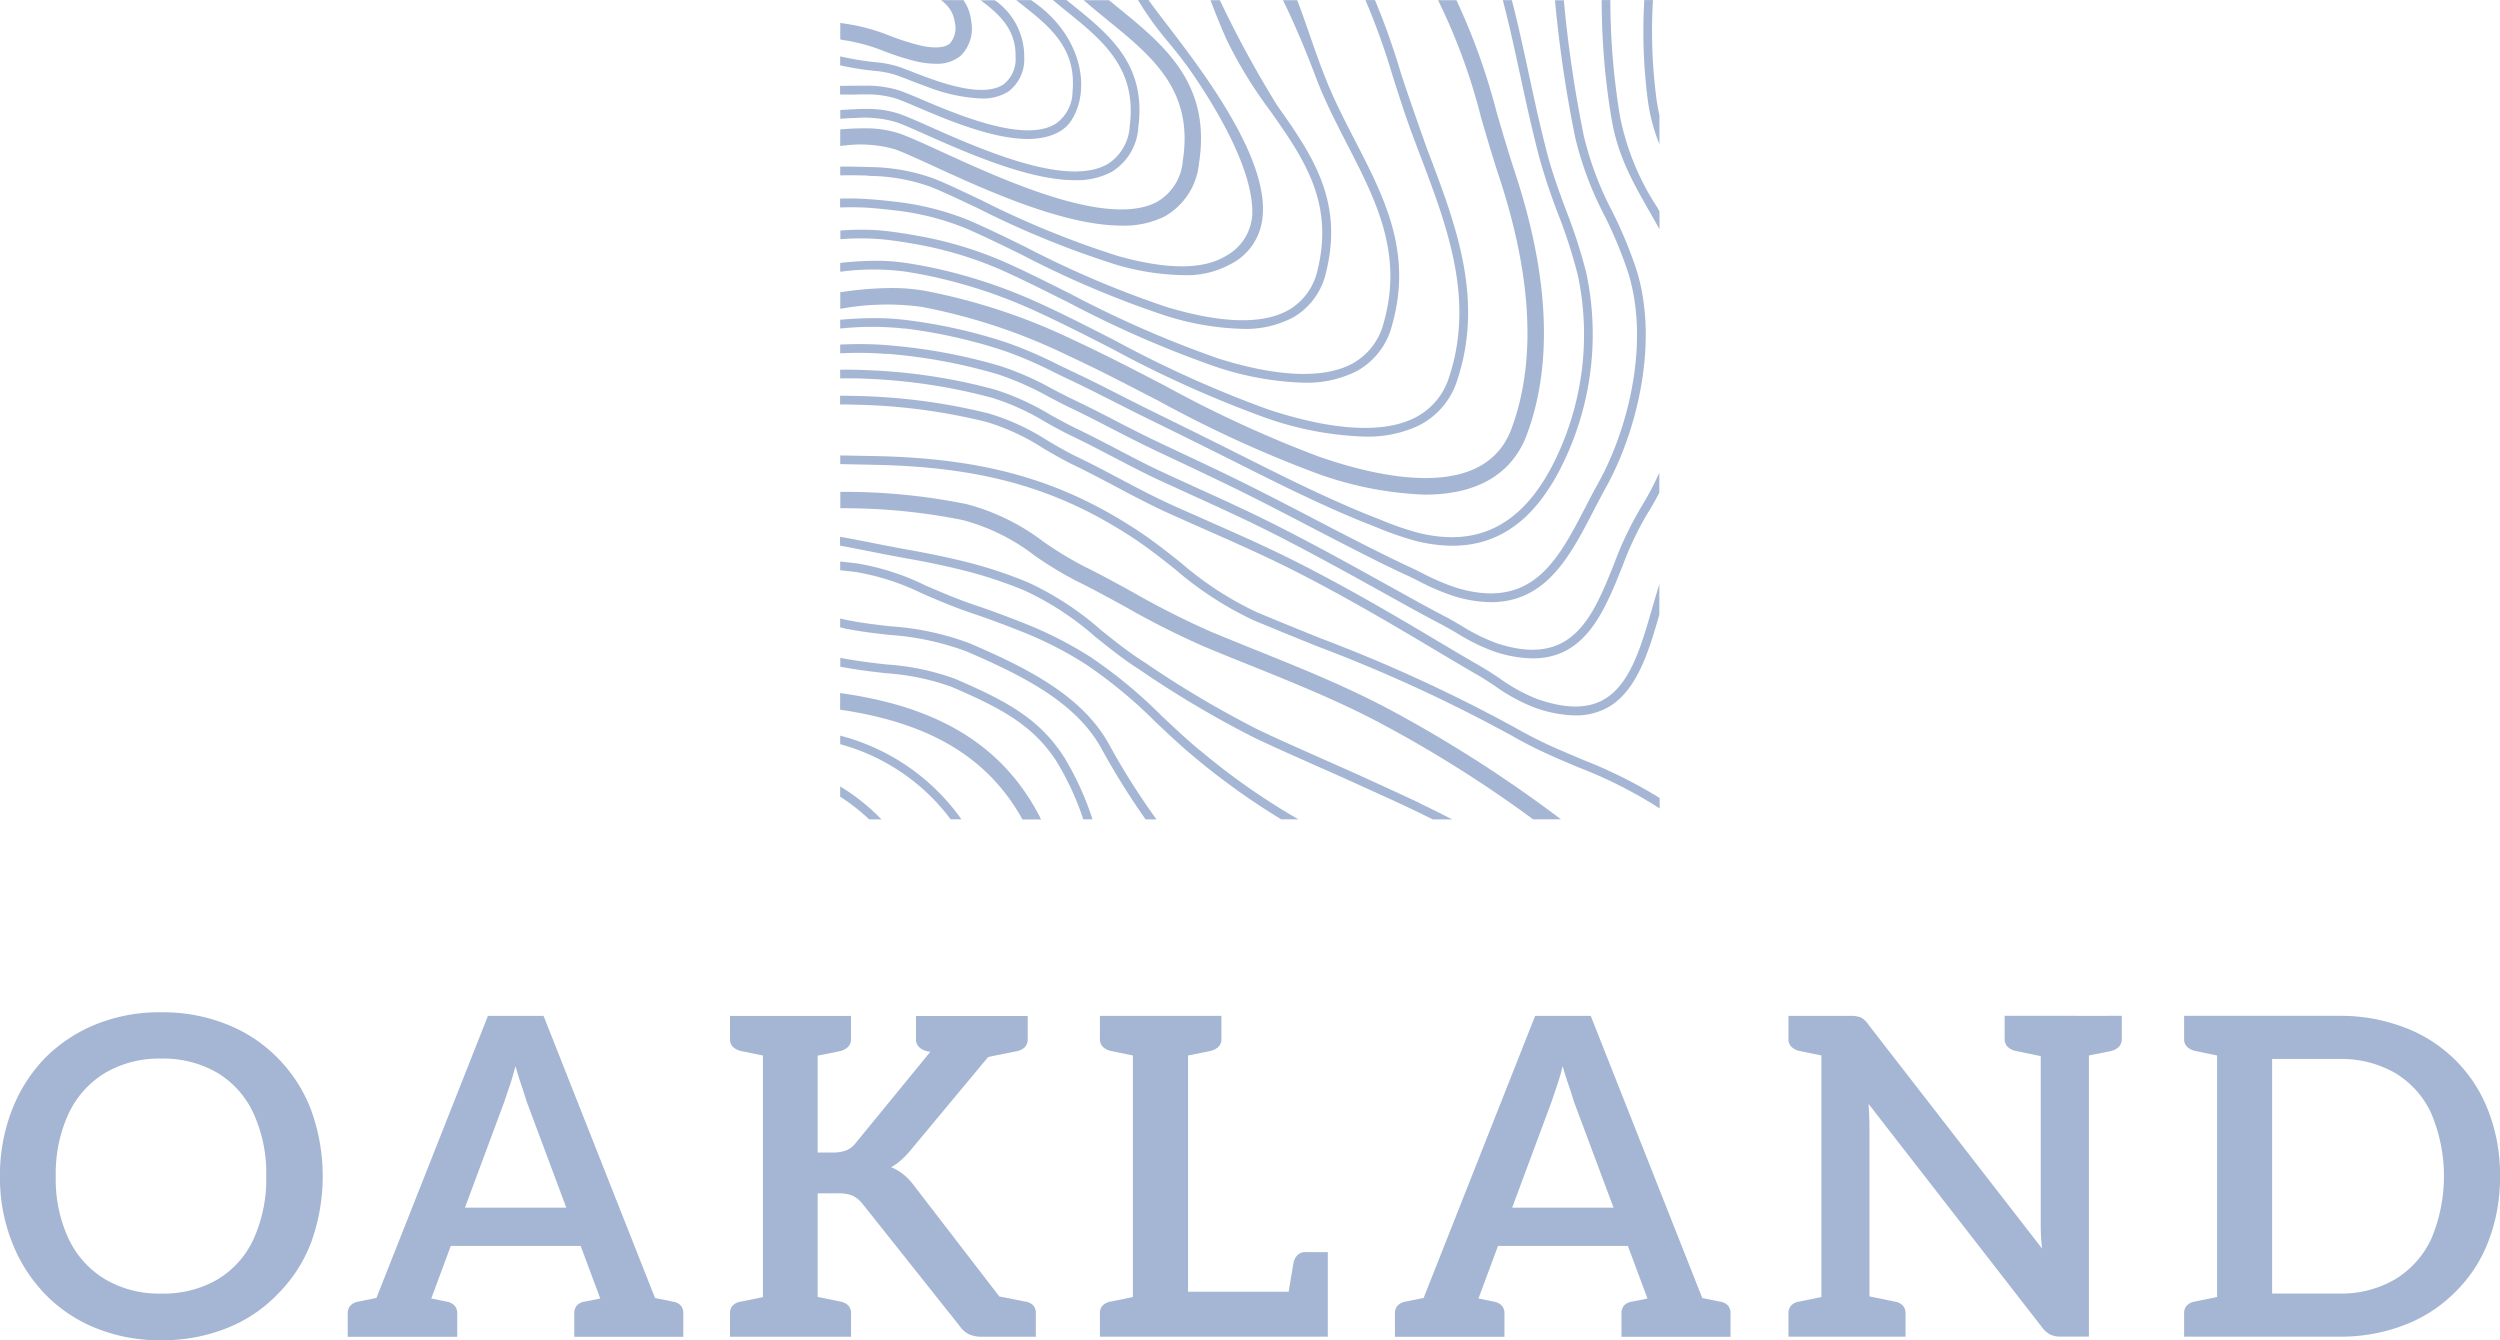 <svg xmlns="http://www.w3.org/2000/svg" width="242.355" height="129.928" viewBox="0 0 242.355 129.928">
  <g id="Oakland_Logo_Primary_Stacked_Green_RGB" data-name="Oakland Logo_Primary_Stacked_Green_RGB" transform="translate(-30.43 -34.61)">
    <g id="Group_91" data-name="Group 91" transform="translate(30.43 132.741)">
      <path id="Path_334" data-name="Path 334" d="M57.4,181.247a14.158,14.158,0,0,0-4.943-3.3,16.774,16.774,0,0,0-6.406-1.187,16.463,16.463,0,0,0-6.365,1.187,14.754,14.754,0,0,0-4.943,3.3,15.118,15.118,0,0,0-3.169,5.026,17.45,17.45,0,0,0-1.146,6.406A16.9,16.9,0,0,0,31.576,199a15.118,15.118,0,0,0,3.169,5.026,14.3,14.3,0,0,0,4.943,3.341,16.439,16.439,0,0,0,6.365,1.187,16.75,16.75,0,0,0,6.406-1.187,13.947,13.947,0,0,0,4.943-3.341A14.112,14.112,0,0,0,60.618,199a18.883,18.883,0,0,0,0-12.688A14.368,14.368,0,0,0,57.4,181.247ZM55.033,198.7a8.906,8.906,0,0,1-3.493,3.949,10.425,10.425,0,0,1-5.481,1.381,10.263,10.263,0,0,1-5.461-1.4,9.1,9.1,0,0,1-3.535-3.949,13.625,13.625,0,0,1-1.229-6,13.95,13.95,0,0,1,1.229-6.061,9.165,9.165,0,0,1,3.535-3.969,10.331,10.331,0,0,1,5.461-1.4,10.372,10.372,0,0,1,5.481,1.4,8.993,8.993,0,0,1,3.493,3.969,13.984,13.984,0,0,1,1.208,6.02A14.176,14.176,0,0,1,55.033,198.7Z" transform="translate(-30.43 -176.76)" fill="#a4b6d3"/>
      <path id="Path_335" data-name="Path 335" d="M110.753,204.966l-1.7-.345L98.244,177.27H92.853L82.042,204.614l-1.747.352a1.36,1.36,0,0,0-.752.366,1.089,1.089,0,0,0-.283.8v2.244H89.877v-2.244a1.1,1.1,0,0,0-.283-.8,1.384,1.384,0,0,0-.752-.366l-1.484-.3,1.892-5.095h12.592l1.9,5.095-1.484.3a1.275,1.275,0,0,0-.773.366,1.141,1.141,0,0,0-.262.8v2.244h10.569v-2.244a1.121,1.121,0,0,0-.262-.8A1.3,1.3,0,0,0,110.753,204.966Zm-20.13-9.105,3.818-10.272q.259-.777.538-1.595c.186-.545.366-1.167.538-1.857.2.69.393,1.312.58,1.857s.352,1.063.5,1.553l3.852,10.314Z" transform="translate(-45.551 -176.918)" fill="#a4b6d3"/>
      <path id="Path_336" data-name="Path 336" d="M161.547,204.963l-2.5-.5L150.8,193.745a5.925,5.925,0,0,0-1.056-1.118,4.531,4.531,0,0,0-1.187-.69,5,5,0,0,0,.925-.649,8.487,8.487,0,0,0,.884-.9l7.587-9.119.138-.028.014-.021,2.665-.538a1.473,1.473,0,0,0,.773-.407,1.141,1.141,0,0,0,.262-.8v-2.2H150.972v2.2a1.061,1.061,0,0,0,.283.8,1.613,1.613,0,0,0,.752.407l.352.069-7.214,8.816a2.176,2.176,0,0,1-.925.732,3.673,3.673,0,0,1-1.36.214h-1.422v-9.389l2.2-.449a1.614,1.614,0,0,0,.752-.407,1.089,1.089,0,0,0,.283-.8v-2.2H132.94v2.2a1.061,1.061,0,0,0,.283.8,1.659,1.659,0,0,0,.8.407l2.112.435v23.416l-2.112.435a1.422,1.422,0,0,0-.8.366,1.089,1.089,0,0,0-.283.8v2.244h11.736v-2.244a1.1,1.1,0,0,0-.283-.8,1.384,1.384,0,0,0-.752-.366l-2.2-.449V194.47H143.3a3.892,3.892,0,0,1,1.512.214,3,3,0,0,1,.994.822l9.361,11.777a2.535,2.535,0,0,0,.884.822,2.956,2.956,0,0,0,1.36.262h5.178v-2.244a1.121,1.121,0,0,0-.262-.8,1.3,1.3,0,0,0-.773-.366Z" transform="translate(-62.174 -176.915)" fill="#a4b6d3"/>
      <path id="Path_337" data-name="Path 337" d="M204.061,200.434a1.5,1.5,0,0,0-.407.773l-.469,2.8h-9.754V181.105l2.154-.435a1.691,1.691,0,0,0,.8-.407,1.061,1.061,0,0,0,.283-.8v-2.2H184.89v2.2a1.061,1.061,0,0,0,.283.8,1.659,1.659,0,0,0,.8.407l2.112.435v23.416l-2.112.435a1.422,1.422,0,0,0-.8.366,1.089,1.089,0,0,0-.283.8v2.244h22.091v-8.2h-2.154a1.032,1.032,0,0,0-.752.262Z" transform="translate(-78.261 -176.915)" fill="#a4b6d3"/>
      <path id="Path_338" data-name="Path 338" d="M257.813,204.966l-1.7-.345L245.3,177.27h-5.391L229.1,204.614l-1.747.352a1.36,1.36,0,0,0-.752.366,1.089,1.089,0,0,0-.283.8v2.244h10.617v-2.244a1.1,1.1,0,0,0-.283-.8,1.384,1.384,0,0,0-.752-.366l-1.484-.3,1.892-5.095H248.9l1.9,5.095-1.484.3a1.275,1.275,0,0,0-.773.366,1.141,1.141,0,0,0-.262.8v2.244h10.569v-2.244a1.121,1.121,0,0,0-.262-.8A1.3,1.3,0,0,0,257.813,204.966Zm-20.13-9.105,3.818-10.272q.259-.777.539-1.595c.186-.545.366-1.167.538-1.857.2.69.393,1.312.58,1.857s.352,1.063.5,1.553l3.852,10.314h-9.823Z" transform="translate(-91.09 -176.918)" fill="#a4b6d3"/>
      <path id="Path_339" data-name="Path 339" d="M309.573,177.257h-7.035v2.2a1.061,1.061,0,0,0,.283.8,1.658,1.658,0,0,0,.8.407l2.416.5v16.112c0,.373,0,.773.021,1.208a13.29,13.29,0,0,0,.111,1.339l-16.83-21.7a1.963,1.963,0,0,0-.753-.711,2.825,2.825,0,0,0-1.056-.152H281.58v2.2a1.061,1.061,0,0,0,.283.8,1.659,1.659,0,0,0,.8.407l2.112.435v23.416l-2.112.435a1.422,1.422,0,0,0-.8.366,1.088,1.088,0,0,0-.283.8v2.244h11.349V206.12a1.1,1.1,0,0,0-.283-.8,1.422,1.422,0,0,0-.8-.366l-2.416-.5V188.171c0-.428-.007-.821-.021-1.167s-.035-.746-.062-1.208l16.782,21.614a2.414,2.414,0,0,0,.842.752,2.334,2.334,0,0,0,1.015.193h2.72V181.1l2.154-.435a1.614,1.614,0,0,0,.752-.407,1.089,1.089,0,0,0,.283-.8v-2.2H309.58Z" transform="translate(-108.203 -176.912)" fill="#a4b6d3"/>
      <path id="Path_340" data-name="Path 340" d="M366.645,186.517a13.9,13.9,0,0,0-8.1-8.111,17.286,17.286,0,0,0-6.385-1.146H337.14v2.2a1.061,1.061,0,0,0,.283.8,1.659,1.659,0,0,0,.8.407l2.112.435v23.416l-2.112.435a1.421,1.421,0,0,0-.8.366,1.089,1.089,0,0,0-.283.8v2.244h15.015a17.12,17.12,0,0,0,6.385-1.146A13.888,13.888,0,0,0,363.456,204a13.74,13.74,0,0,0,3.189-4.895,17.262,17.262,0,0,0,1.118-6.323,17,17,0,0,0-1.118-6.275Zm-5.523,12.316a9.056,9.056,0,0,1-3.493,3.949,10.3,10.3,0,0,1-5.481,1.4h-6.475v-22.74h6.475a10.442,10.442,0,0,1,5.481,1.381,8.866,8.866,0,0,1,3.493,3.949,15.653,15.653,0,0,1,0,12.06Z" transform="translate(-125.408 -176.915)" fill="#a4b6d3"/>
    </g>
    <g id="Group_92" data-name="Group 92" transform="translate(111.869 34.61)">
      <path id="Path_341" data-name="Path 341" d="M262.613,48.226l.145.393V45.783a17.014,17.014,0,0,1-.3-1.678,50.381,50.381,0,0,1-.331-9.4V34.62h-.842v.069a51.624,51.624,0,0,0,.331,9.52,17.488,17.488,0,0,0,.994,4.011Z" transform="translate(-183.328 -34.613)" fill="#a4b6d3"/>
      <path id="Path_342" data-name="Path 342" d="M200.778,124.314c-3.866-2-7.994-3.659-11.984-5.267l-.345-.138c-1.36-.552-2.768-1.118-4.135-1.691a80.953,80.953,0,0,1-7.483-3.783l-.055-.035c-1.56-.856-3.176-1.74-4.743-2.513a34.879,34.879,0,0,1-3.9-2.368,21.266,21.266,0,0,0-7.469-3.652,59.484,59.484,0,0,0-12.157-1.187h-.076v1.588h.076a58.351,58.351,0,0,1,11.825,1.153,19.75,19.75,0,0,1,6.938,3.438,35.519,35.519,0,0,0,4.066,2.465c1.546.759,3.169,1.65,4.749,2.513a81.231,81.231,0,0,0,7.621,3.845c1.436.6,2.906,1.194,4.335,1.767l.159.062c3.956,1.595,8.049,3.245,11.86,5.212a119.745,119.745,0,0,1,15.519,9.692l.021.014h2.7l-.186-.138a127.278,127.278,0,0,0-17.327-10.983Z" transform="translate(-148.409 -55.999)" fill="#a4b6d3"/>
      <path id="Path_343" data-name="Path 343" d="M156.307,64.363a56.666,56.666,0,0,1,14.173,4.708c2.913,1.346,5.785,2.844,8.567,4.287h.021a116.413,116.413,0,0,0,15.174,7.007,34.179,34.179,0,0,0,10.824,2.2h.076c5.019,0,8.422-2,9.837-5.8,2.554-6.834,2.168-15.408-1.16-25.48-.642-1.954-1.2-3.866-1.747-5.73a62.66,62.66,0,0,0-3.893-10.88l-.021-.041H206.37l.062.11A57.866,57.866,0,0,1,210.546,46c.538,1.857,1.1,3.776,1.76,5.778,3.2,9.72,3.6,17.942,1.18,24.424-2.651,7.09-12.868,4.708-18.722,2.658a115.99,115.99,0,0,1-14.987-6.917l-.035-.014c-2.8-1.457-5.681-2.955-8.595-4.3A58.518,58.518,0,0,0,156.59,62.8a18.9,18.9,0,0,0-3.162-.262h-.1a34.4,34.4,0,0,0-4.839.4h-.062v1.615l.09-.014a24.938,24.938,0,0,1,7.8-.173Z" transform="translate(-148.409 -34.616)" fill="#a4b6d3"/>
      <path id="Path_344" data-name="Path 344" d="M227.077,110.952l.076.021h0l-.076-.014c-1.056,3.638-2.147,7.4-4.825,8.774-1.608.822-3.673.766-6.33-.173a16.854,16.854,0,0,1-3.576-1.974l-.069-.048c-.518-.345-1.056-.7-1.608-1.022l-.1-.062c-1.491-.856-2.941-1.719-4.349-2.554-4.094-2.444-8.5-5.026-13.289-7.463-2.9-1.477-5.944-2.823-8.891-4.121l-.041-.021c-1.049-.463-2.168-.96-3.3-1.464-1.747-.787-3.528-1.726-5.247-2.637l-.055-.028c-1.3-.69-2.658-1.408-3.99-2.043-.98-.469-1.919-1.022-2.83-1.553l-.035-.021a22.433,22.433,0,0,0-5.709-2.644A58.181,58.181,0,0,0,149.5,90.194c-.345-.007-.69-.014-1.029-.014H148.4v.849h.29c.262,0,.532,0,.794.014a57.32,57.32,0,0,1,13.13,1.684,21.66,21.66,0,0,1,5.536,2.582c.925.538,1.878,1.1,2.886,1.581,1.312.635,2.672,1.353,3.983,2.043l.035.021c1.733.918,3.521,1.864,5.295,2.665q1.646.735,3.3,1.47c2.934,1.291,5.964,2.63,8.891,4.114,4.77,2.43,9.161,5.012,13.254,7.449l.138.083c1.346.8,2.741,1.636,4.2,2.478l.1.055c.532.311,1.063.663,1.574,1l.09.055a17.216,17.216,0,0,0,3.728,2.05,12.382,12.382,0,0,0,4.025.8h.034a6.433,6.433,0,0,0,2.948-.67c3-1.539,4.163-5.557,5.191-9.1v-2.955l-.145.483c-.207.656-.393,1.312-.607,2.043Z" transform="translate(-148.4 -51.818)" fill="#a4b6d3"/>
      <path id="Path_345" data-name="Path 345" d="M260.679,54.626a24.814,24.814,0,0,1-3.548-8.7,68.954,68.954,0,0,1-.939-11.232V34.62h-.842V34.7a69.8,69.8,0,0,0,.946,11.37c.6,3.638,2.085,6.227,3.652,8.981.338.594.614,1.084.863,1.533l.145.262V55.109l-.117-.214c-.048-.09-.1-.179-.152-.269Z" transform="translate(-181.519 -34.613)" fill="#a4b6d3"/>
      <path id="Path_346" data-name="Path 346" d="M225.9,100.135a32.394,32.394,0,0,0-2.451,5.191c-2.092,5.212-4.066,10.127-11.384,7.718a18.244,18.244,0,0,1-3.431-1.7l-.021-.014c-.442-.255-.939-.552-1.429-.815l-.1-.048c-.835-.435-1.677-.891-2.589-1.388-.483-.262-.96-.532-1.436-.794l-1.753-.973c-3.327-1.843-6.772-3.755-10.438-5.612-2.692-1.367-5.467-2.63-8.153-3.845l-.6-.276c-.78-.352-1.56-.711-2.333-1.07-1.546-.711-3.148-1.553-4.57-2.3-1.215-.635-2.6-1.353-3.9-1.981-.877-.421-1.74-.9-2.5-1.319l-.062-.035a24.664,24.664,0,0,0-5.343-2.423,54.849,54.849,0,0,0-12.143-1.871c-.663-.035-1.339-.055-2.05-.055-.138-.007-.276,0-.414,0-.1,0-.207,0-.311.007h-.076v.835h.076c1.008-.014,1.9,0,2.727.048a54.726,54.726,0,0,1,11.957,1.843,23.41,23.41,0,0,1,5.178,2.361c.828.463,1.691.939,2.589,1.367,1.277.614,2.63,1.319,3.831,1.947l.1.048c1.491.78,3.024,1.581,4.556,2.292l2.941,1.346c2.665,1.208,5.419,2.464,8.118,3.831,3.6,1.829,7.041,3.735,10.369,5.578l1.878,1.042c.449.249.9.5,1.353.746.932.511,1.781.966,2.6,1.394l.09.048c.49.262,1.008.566,1.429.808a18.87,18.87,0,0,0,3.59,1.767,12,12,0,0,0,3.721.677h.035c5.108,0,6.924-4.522,8.684-8.891a31.2,31.2,0,0,1,2.375-5.046c.4-.628.794-1.319,1.215-2.126v-1.94l-.138.311a29.757,29.757,0,0,1-1.788,3.293Z" transform="translate(-148.406 -50.686)" fill="#a4b6d3"/>
      <path id="Path_347" data-name="Path 347" d="M152.942,68.918a52.3,52.3,0,0,1,10.79,2,28.861,28.861,0,0,1,4.908,2.175c.676.352,1.436.752,2.2,1.118,1.3.614,2.644,1.312,3.831,1.926l.041.021c1.236.635,2.52,1.3,3.776,1.9.69.331,1.374.656,2.064.98l.559.262c2.409,1.139,4.9,2.313,7.311,3.528,1.788.9,3.555,1.816,5.26,2.706L194,85.7c1.809.939,3.673,1.905,5.523,2.837q.652.331,1.325.663c.835.414,1.615.787,2.4,1.146l.09.041c.387.179.752.366,1.174.573a21.421,21.421,0,0,0,3.465,1.47,12.388,12.388,0,0,0,3.507.566h.034c5.336,0,7.656-4.473,9.9-8.8.366-.711.787-1.519,1.208-2.278,3.037-5.447,5.15-14.062,3.017-21.034a41.294,41.294,0,0,0-2.382-5.764A31.654,31.654,0,0,1,220.5,47.78a123,123,0,0,1-1.926-13.061V34.65h-.856v.083a122.8,122.8,0,0,0,1.954,13.22,32.575,32.575,0,0,0,2.83,7.552,40.98,40.98,0,0,1,2.326,5.619c2.064,6.731.007,15.084-2.948,20.372-.435.773-.856,1.595-1.229,2.313l.069.035h0l-.083-.007c-2.651,5.115-5.15,9.941-12.433,7.78a21.057,21.057,0,0,1-3.334-1.422c-.38-.186-.78-.387-1.187-.58l-.09-.041c-.773-.359-1.553-.732-2.375-1.139-.442-.221-.884-.442-1.319-.656-1.781-.9-3.583-1.829-5.329-2.741l-.5-.262c-1.6-.835-3.417-1.774-5.26-2.706-2.492-1.263-5.136-2.506-7.462-3.6-.828-.393-1.664-.78-2.485-1.174-1.3-.621-2.672-1.325-3.776-1.9-1.2-.621-2.561-1.319-3.88-1.947-.752-.352-1.5-.752-2.181-1.1a28.576,28.576,0,0,0-5.046-2.23,53.436,53.436,0,0,0-10.963-2.03c-.856-.076-1.726-.11-2.658-.11h-.1c-.621,0-1.236.021-1.767.041h-.076v.849h.076a34.5,34.5,0,0,1,4.446.069Z" transform="translate(-148.406 -34.622)" fill="#a4b6d3"/>
      <path id="Path_348" data-name="Path 348" d="M220.332,128.04l-.152-.069c-.815-.345-1.65-.7-2.478-1.063a40.167,40.167,0,0,1-3.673-1.85A148.519,148.519,0,0,0,195,116.3c-1.8-.725-4.052-1.636-6.206-2.54a31.881,31.881,0,0,1-7.373-4.812c-1.312-1.042-2.672-2.112-4.142-3.086-7.552-4.977-15.049-7.069-25.881-7.242-.98-.014-1.94-.035-2.9-.055h-.076v.842h.076l2.886.062c10.652.166,18.018,2.223,25.432,7.1,1.45.953,2.789,2.016,4.087,3.044a32.97,32.97,0,0,0,7.566,4.922c2.112.891,4.294,1.767,6.227,2.547a147.4,147.4,0,0,1,18.922,8.705,40.914,40.914,0,0,0,3.748,1.892c.884.393,1.795.78,2.6,1.118l.055.021a43.541,43.541,0,0,1,7.718,3.893l.117.083v-1.022l-.035-.021a46.421,46.421,0,0,0-7.476-3.707Z" transform="translate(-148.406 -54.416)" fill="#a4b6d3"/>
      <path id="Path_349" data-name="Path 349" d="M148.565,38.475l.131.021a17.464,17.464,0,0,1,4.025,1.1h.007a24.426,24.426,0,0,0,2.962.946,8.678,8.678,0,0,0,1.947.255h.021a3.592,3.592,0,0,0,2.451-.787,3.726,3.726,0,0,0,1.008-3.348,4.223,4.223,0,0,0-.732-2l-.021-.035H158.2l.152.131a3.051,3.051,0,0,1,1.18,2.057,2.274,2.274,0,0,1-.469,2c-.525.463-1.567.525-3.01.179a24.71,24.71,0,0,1-2.782-.891,18.683,18.683,0,0,0-4.391-1.194c-.083-.007-.166-.028-.249-.041l-.207-.035v1.608h.062a.344.344,0,0,0,.083.021Z" transform="translate(-148.406 -34.616)" fill="#a4b6d3"/>
      <path id="Path_350" data-name="Path 350" d="M151.158,51.661a18.153,18.153,0,0,1,6.054,1.07c1.236.5,2.761,1.222,4.529,2.057l.11.055A88.965,88.965,0,0,0,175.1,60.249a24.416,24.416,0,0,0,6.365,1.029h.069a8.871,8.871,0,0,0,4.715-1.056,5.66,5.66,0,0,0,3.037-4.059c1.07-5.771-5.64-14.532-9.244-19.233-.69-.9-1.291-1.684-1.712-2.285l-.021-.035H177.28l.069.117a31.893,31.893,0,0,0,2.975,4.087c.718.884,1.395,1.726,2.009,2.6,2.326,3.341,6.2,9.609,6.027,14.034a4.89,4.89,0,0,1-2.547,3.969c-2.188,1.346-5.716,1.346-10.479.007A87.83,87.83,0,0,1,162.2,54.064l-.055-.028c-1.719-.815-3.341-1.588-4.611-2.1a18.745,18.745,0,0,0-6.337-1.132c-.6-.021-1.2-.035-1.781-.041h-1v.842h.276c.828-.014,1.664,0,2.465.028Z" transform="translate(-148.403 -34.61)" fill="#a4b6d3"/>
      <path id="Path_351" data-name="Path 351" d="M150.6,54.729c.911.048,1.857.138,2.886.262a25.8,25.8,0,0,1,7.076,1.753c1.595.683,3.472,1.595,5.454,2.568l.035.021a94.883,94.883,0,0,0,13.862,5.875,26.961,26.961,0,0,0,7.449,1.291h.055a9.834,9.834,0,0,0,4.936-1.125,6.757,6.757,0,0,0,3.189-4.487c1.671-6.9-1.457-11.349-4.77-16.05a103.5,103.5,0,0,1-5.53-10.148l-.021-.048H184.3l.083.207c.469,1.2.96,2.444,1.539,3.721a42.938,42.938,0,0,0,4.149,6.758c3.2,4.542,6.22,8.829,4.639,15.367a5.939,5.939,0,0,1-2.789,3.956c-2.485,1.429-6.448,1.346-11.777-.242a94.277,94.277,0,0,1-13.738-5.833l-.041-.021c-1.988-.973-3.859-1.885-5.488-2.582a26.893,26.893,0,0,0-7.3-1.816c-1.042-.124-2.009-.214-2.941-.262-.38-.021-.78-.035-1.18-.035h-.09c-.283,0-.566,0-.891.014H148.4v.856h.076c.835-.028,1.5-.021,2.105.007Z" transform="translate(-148.4 -34.619)" fill="#a4b6d3"/>
      <path id="Path_352" data-name="Path 352" d="M183.247,131.746c-1.27-1.056-2.492-2.216-3.68-3.327a46.209,46.209,0,0,0-6.855-5.675,37.717,37.717,0,0,0-6.1-3.148c-1.967-.78-3.59-1.388-5.1-1.892-1.809-.608-3.431-1.312-4.867-1.933a23.814,23.814,0,0,0-6.593-2.119c-.552-.069-1.118-.124-1.553-.173h-.083v.842h.069c.538.062,1.022.11,1.464.166a23.4,23.4,0,0,1,6.365,2.057c1.45.628,3.093,1.339,4.929,1.954,1.526.511,3.134,1.111,5.06,1.878a35.791,35.791,0,0,1,5.958,3.079,45.785,45.785,0,0,1,6.745,5.585c1.187,1.125,2.416,2.285,3.7,3.348a68.866,68.866,0,0,0,8.443,6.061l.021.014h1.671l-.249-.145a65.509,65.509,0,0,1-9.333-6.579Z" transform="translate(-148.406 -59.033)" fill="#a4b6d3"/>
      <path id="Path_353" data-name="Path 353" d="M154.44,60.9c1.243.179,2.5.421,3.728.711a48.868,48.868,0,0,1,9.105,3.12c2.4,1.091,4.825,2.326,7.393,3.638l.069.035a109.543,109.543,0,0,0,14.808,6.669,31.759,31.759,0,0,0,9.672,1.864h.062a11.586,11.586,0,0,0,5.212-1.063,7.387,7.387,0,0,0,3.776-4.5c2.554-7.787-.159-14.96-2.789-21.89l-.028-.069c-.324-.856-2.161-6.075-2.706-7.808a69.533,69.533,0,0,0-2.464-6.938l-.021-.048h-.925l.048.11a66.824,66.824,0,0,1,2.568,7.159c.552,1.733,1.118,3.528,1.8,5.4.3.808.6,1.608.939,2.5,2.575,6.8,5.24,13.827,2.775,21.331a6.591,6.591,0,0,1-3.355,4c-3.873,1.947-9.913.614-14.3-.849A109.594,109.594,0,0,1,175.1,67.646l-.028-.014c-2.575-1.319-5-2.561-7.449-3.673a50.027,50.027,0,0,0-9.264-3.169c-1.263-.3-2.54-.538-3.8-.718a19.267,19.267,0,0,0-2.6-.179h-.09a31.6,31.6,0,0,0-3.383.2h-.069v.856h.083a23.443,23.443,0,0,1,5.937-.041Z" transform="translate(-148.406 -34.613)" fill="#a4b6d3"/>
      <path id="Path_354" data-name="Path 354" d="M152.527,57.818c1.056.11,2.133.269,3.307.483a36.72,36.72,0,0,1,8.1,2.437c2,.884,4.121,1.954,6.372,3.079h.021a103.214,103.214,0,0,0,14.414,6.323,29.52,29.52,0,0,0,8.553,1.574h.069a10.735,10.735,0,0,0,5.095-1.1,7.022,7.022,0,0,0,3.465-4.48c2-7.028-.718-12.316-3.6-17.907l-.014-.028c-.925-1.8-1.885-3.659-2.672-5.592-.656-1.608-1.2-3.155-1.719-4.667-.428-1.222-.78-2.237-1.174-3.258l-.021-.048h-1.374l.055.11c1.5,3.093,2.623,6.027,3.162,7.442.131.338.228.594.29.746.808,1.967,1.774,3.845,2.706,5.661l.014.028c2.8,5.44,5.44,10.583,3.535,17.286a6.226,6.226,0,0,1-3.058,3.969c-2.754,1.477-7.269,1.3-13.054-.532a104.753,104.753,0,0,1-14.345-6.289c-2.251-1.125-4.384-2.2-6.379-3.079a37.438,37.438,0,0,0-8.284-2.492c-1.187-.221-2.285-.38-3.369-.5a19.23,19.23,0,0,0-2.036-.1h-.09c-.573,0-1.194.021-1.988.076h-.069V57.8h.083a24.033,24.033,0,0,1,4.018.021Z" transform="translate(-148.412 -34.616)" fill="#a4b6d3"/>
      <path id="Path_355" data-name="Path 355" d="M154.651,66.454a50.855,50.855,0,0,1,9.623,2.154,39.183,39.183,0,0,1,4.915,2.119c.518.255,1.029.5,1.539.739,1.408.663,2.837,1.388,4.225,2.092l.2.1c.787.4,1.6.815,2.4,1.208l1.319.649c2.458,1.208,5,2.464,7.483,3.707l.18.09c3.362,1.691,6.537,3.286,9.844,4.749.4.179.8.352,1.208.525.752.324,1.491.628,2.2.9l.656.262a30.437,30.437,0,0,0,3.686,1.284,14.965,14.965,0,0,0,3.576.49h.048c4.694,0,8.249-2.706,10.866-8.263a28.651,28.651,0,0,0,2.126-18.176,51.109,51.109,0,0,0-1.974-6.109c-.635-1.712-1.291-3.486-1.795-5.391-.739-2.817-1.319-5.53-1.885-8.16-.469-2.181-.973-4.494-1.553-6.738l-.014-.055h-.877l.028.1c.594,2.257,1.111,4.632,1.595,6.876l.014.048c.559,2.616,1.146,5.329,1.885,8.153a57.737,57.737,0,0,0,1.822,5.5,50.349,50.349,0,0,1,1.933,5.992,27.805,27.805,0,0,1-2.064,17.624c-3.051,6.462-7.463,8.857-13.51,7.318a29.211,29.211,0,0,1-3.583-1.25l-.663-.262c-.69-.269-1.415-.566-2.168-.891-.4-.173-.8-.345-1.2-.525-3.293-1.457-6.427-3.037-9.754-4.708l-.235-.117c-2.52-1.27-5.039-2.506-7.822-3.88l-.98-.483c-.835-.414-1.691-.849-2.52-1.27l-.124-.062c-1.3-.663-2.768-1.408-4.2-2.078-.483-.228-.966-.463-1.45-.69l-.083-.041a41.131,41.131,0,0,0-5.019-2.161,50.708,50.708,0,0,0-9.782-2.188,24.976,24.976,0,0,0-2.975-.179h-.1c-.96,0-1.981.048-3.21.152h-.069v.849h.083a29.358,29.358,0,0,1,6.158.014Z" transform="translate(-148.403 -34.616)" fill="#a4b6d3"/>
      <path id="Path_356" data-name="Path 356" d="M204.593,135.808c-1.132-.538-2.3-1.07-3.424-1.588l-1.678-.766c-1.526-.7-3.072-1.381-4.432-1.981l-.131-.062c-1.988-.884-4.045-1.788-6.013-2.727a97.293,97.293,0,0,1-10.873-6.441l-.5-.324c-1.36-.884-2.63-1.912-3.873-2.906a29.165,29.165,0,0,0-7.041-4.6,42.968,42.968,0,0,0-6.213-2.036c-1.671-.407-3.376-.766-5.088-1.07-1.512-.269-2.975-.559-4.39-.842l-.538-.1c-.656-.131-1.277-.249-1.912-.359l-.09-.014v.856l.062.014c.573.1,1.153.214,1.774.338l.677.131c1.222.242,2.748.545,4.273.815,1.7.3,3.389.663,5.033,1.063a42.373,42.373,0,0,1,6.089,2,28.5,28.5,0,0,1,6.841,4.48c1.25,1,2.534,2.036,3.928,2.948l.5.331a97.414,97.414,0,0,0,10.963,6.489c1.988.946,4.066,1.864,6.068,2.754l.359.159c1.36.6,2.761,1.222,4.156,1.864l1.367.621c1.222.552,2.478,1.125,3.728,1.726.5.242,1.008.49,1.65.808h1.885l-.283-.138c-.925-.476-1.871-.946-2.886-1.436Z" transform="translate(-148.4 -57.953)" fill="#a4b6d3"/>
      <path id="Path_357" data-name="Path 357" d="M148.662,48.734l.283-.021a12.043,12.043,0,0,1,4.8.38c.87.318,2.161.911,3.659,1.595l.159.076c4.957,2.271,12.454,5.7,18.087,5.723h.048a8.813,8.813,0,0,0,4.19-.9,6.627,6.627,0,0,0,3.314-5.15c1.2-7.7-3.376-11.439-7.808-15.049-.3-.242-.6-.49-.9-.739l-.021-.014h-2.458l.159.131c.752.656,1.512,1.27,2.223,1.85l.048-.062h0l-.048.062c4.266,3.479,8.3,6.765,7.235,13.565a5.037,5.037,0,0,1-2.492,4c-4.729,2.547-14.856-2.092-20.917-4.867-1.595-.732-2.968-1.36-3.935-1.712a10.433,10.433,0,0,0-3.583-.545h-.069c-.552,0-1.153.028-1.878.076a1.029,1.029,0,0,0-.145.014.761.761,0,0,0-.124.014h-.069v1.6h.083a1.365,1.365,0,0,1,.166-.021Z" transform="translate(-148.406 -34.616)" fill="#a4b6d3"/>
      <path id="Path_358" data-name="Path 358" d="M148.517,137.948l-.1-.028v.828l.055.014A19.9,19.9,0,0,1,159.106,146l.021.028h1.042l-.083-.117a20.768,20.768,0,0,0-11.57-7.966Z" transform="translate(-148.406 -66.602)" fill="#a4b6d3"/>
      <path id="Path_359" data-name="Path 359" d="M151.737,41.488a9.325,9.325,0,0,1,2.175.435c.352.124.746.276,1.2.456.525.207,1.125.435,1.76.663a16.437,16.437,0,0,0,5.212,1.125h.028a4.606,4.606,0,0,0,2.63-.69,3.9,3.9,0,0,0,1.512-3.32,6.622,6.622,0,0,0-2.837-5.5l-.021-.014h-1.36l.179.138c1.657,1.27,3.265,2.734,3.2,5.357a3.1,3.1,0,0,1-1.146,2.644c-1.284.884-3.61.711-7.11-.538-.607-.214-1.2-.442-1.76-.663-.435-.166-.849-.324-1.2-.456a10.274,10.274,0,0,0-2.368-.476,27.307,27.307,0,0,1-3.32-.545l-.1-.021v.87l.062.014A27.948,27.948,0,0,0,151.737,41.488Z" transform="translate(-148.403 -34.619)" fill="#a4b6d3"/>
      <path id="Path_360" data-name="Path 360" d="M170.12,136.61c-2.444-3.859-5.916-5.578-10.555-7.587a24.073,24.073,0,0,0-6.717-1.4c-1.319-.152-2.817-.324-4.328-.621l-.09-.021v.863l.062.014c1.415.269,2.775.435,4.287.614a23.478,23.478,0,0,1,6.455,1.332c4.5,1.947,7.863,3.61,10.182,7.262a26.985,26.985,0,0,1,2.554,5.53l.021.048h.891l-.035-.1a28.663,28.663,0,0,0-2.72-5.937Z" transform="translate(-148.409 -63.214)" fill="#a4b6d3"/>
      <path id="Path_361" data-name="Path 361" d="M174.415,133.555c-2.658-4.722-8.07-7.359-13.379-9.658a26.866,26.866,0,0,0-7.752-1.677c-1.394-.159-2.83-.324-4.239-.614-.131-.028-.269-.055-.4-.09l-.235-.055v.863l.062.014.179.041c.076.021.152.041.228.055,1.429.29,2.886.463,4.3.621v-.076l.021.076a26.592,26.592,0,0,1,7.5,1.615c5.184,2.244,10.452,4.8,12.985,9.3A71.428,71.428,0,0,0,178,140.907l.021.035h1.056l-.09-.124a68.464,68.464,0,0,1-4.57-7.262Z" transform="translate(-148.403 -61.505)" fill="#a4b6d3"/>
      <path id="Path_362" data-name="Path 362" d="M167.795,143.993a.6.6,0,0,0-.048-.1c-3.555-6.807-9.672-10.6-19.247-11.943l-.09-.014v1.622h.062c8.691,1.291,14.276,4.646,17.59,10.59l.021.041h1.8l-.055-.11-.041-.083Z" transform="translate(-148.403 -64.75)" fill="#a4b6d3"/>
      <path id="Path_363" data-name="Path 363" d="M149.824,46.059a10.958,10.958,0,0,1,4.066.407c.732.262,1.76.718,2.948,1.25l.262.117c.642.283,1.339.594,2.064.9,3.631,1.553,8.277,3.334,11.963,3.348h.041a7.2,7.2,0,0,0,3.583-.815,5.433,5.433,0,0,0,2.568-4.308c.794-6.089-2.754-8.947-6.51-11.977l-.456-.366H169.03l.428.352c.276.228.552.456.828.677l.048-.062h0l-.048.062c3.562,2.872,6.931,5.585,6.2,11.2a4.637,4.637,0,0,1-2.147,3.679c-3.327,1.905-9.672-.38-14.828-2.575-.766-.331-1.5-.656-2.168-.953l-.076-.035c-1.236-.545-2.306-1.022-3.079-1.3a9.556,9.556,0,0,0-3.265-.483c-.345-.007-.718,0-1.125.028-.435.021-.87.041-1.3.069h-.069v.849h.083c.442-.035.884-.062,1.325-.076Z" transform="translate(-148.409 -34.613)" fill="#a4b6d3"/>
      <path id="Path_364" data-name="Path 364" d="M148.527,145.119l-.117-.069v.994l.034.021a18.884,18.884,0,0,1,2.761,2.161l.021.021h1.194l-.131-.131A19.831,19.831,0,0,0,148.527,145.119Z" transform="translate(-148.403 -68.81)" fill="#a4b6d3"/>
      <path id="Path_365" data-name="Path 365" d="M149.3,43.784h.49c.324-.014.67-.014.994-.014a9.489,9.489,0,0,1,3.107.421c.566.2,1.3.518,2.085.849.663.283,1.319.559,2.03.849,2.34.939,5.771,2.2,8.588,2.2h.028c.939,0,3.148-.179,4.183-1.774,1.974-3.031,1.056-8.36-3.873-11.674l-.021-.014h-1.443l.414.324.048-.062h0l-.048.062c2.8,2.2,5.447,4.287,5.053,8.533a3.828,3.828,0,0,1-1.65,3.141c-2.547,1.56-7.476-.124-10.962-1.526-.739-.3-1.436-.594-2.016-.842l-.145-.062c-.773-.324-1.443-.607-1.988-.8a10.527,10.527,0,0,0-3.39-.469H150.6c-.324-.007-.656,0-.98,0H149.4c-.311.007-.621.014-.925.014H148.4v.842h.891Z" transform="translate(-148.4 -34.616)" fill="#a4b6d3"/>
    </g>
  </g>
</svg>
